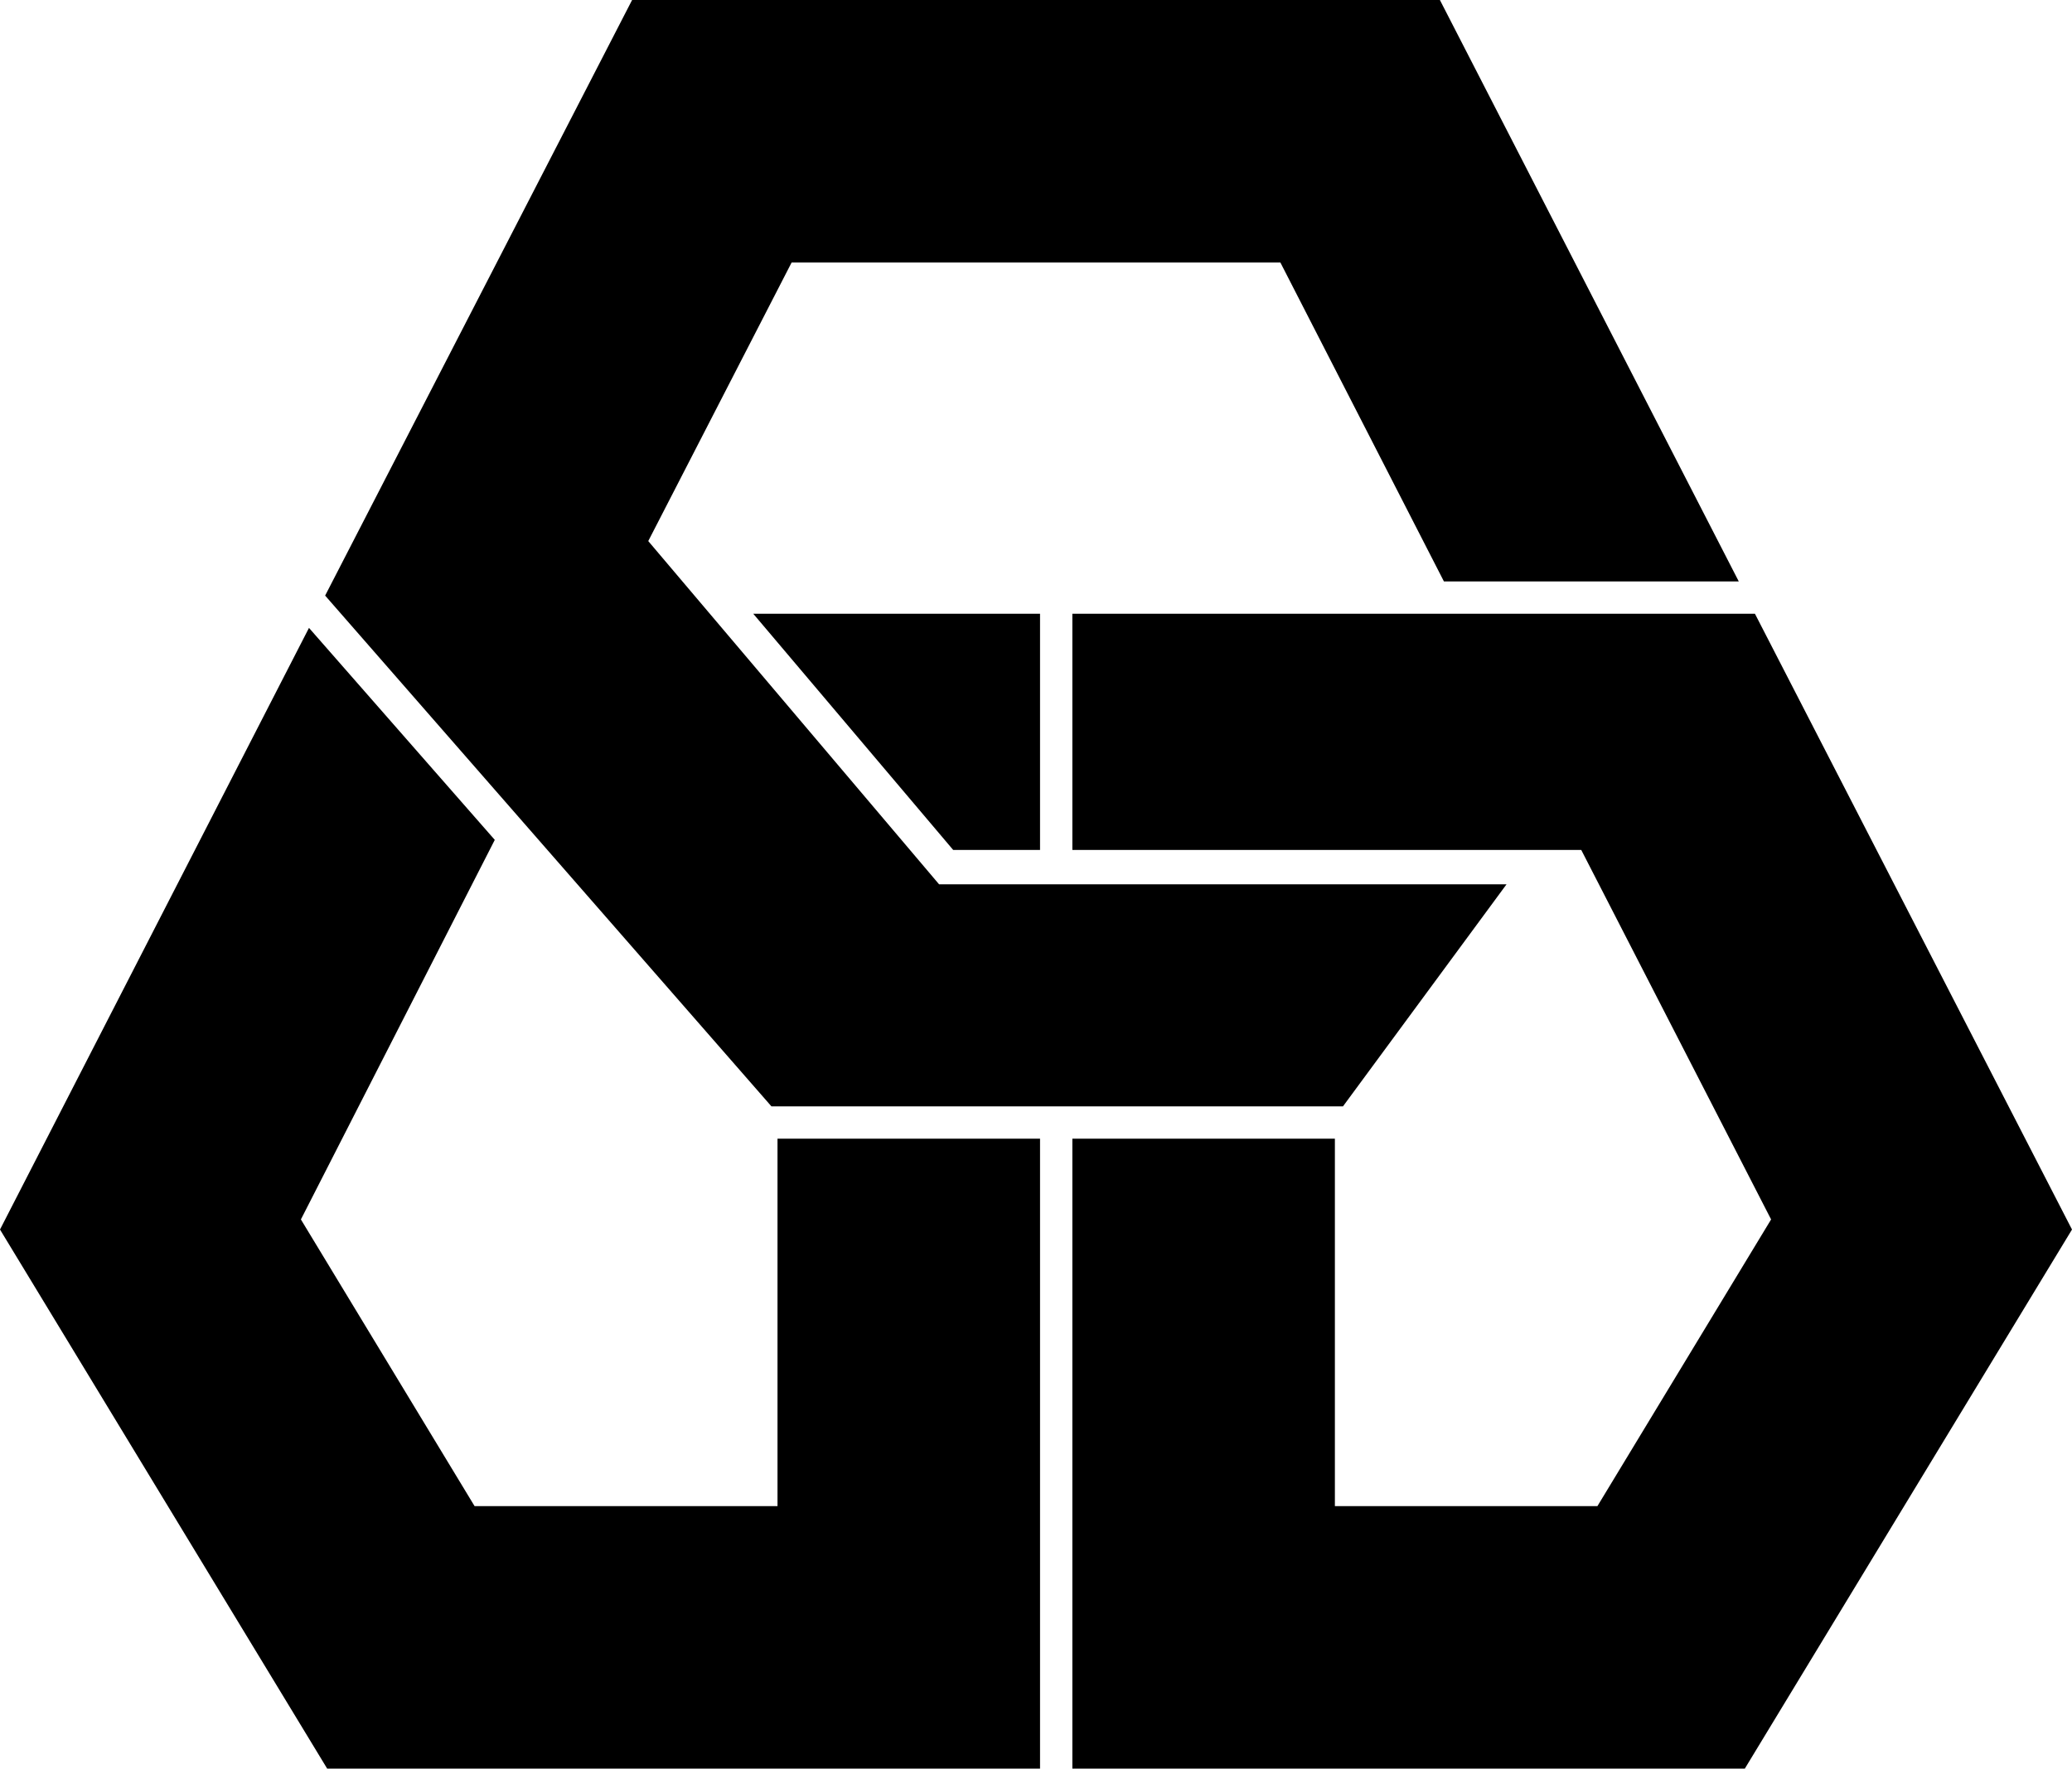 <?xml version="1.0" encoding="utf-8"?>
<!-- Generator: Adobe Illustrator 21.0.0, SVG Export Plug-In . SVG Version: 6.00 Build 0)  -->
<svg version="1.1" id="圖層_1" xmlns="http://www.w3.org/2000/svg" xmlns:xlink="http://www.w3.org/1999/xlink" x="0px" y="0px"
	 viewBox="0 0 102.6 87.6" style="enable-background:new 0 0 102.6 87.6;" xml:space="preserve">
<polygon points="51.5,42.1 51.5,30.4 37.3,30.4 47.2,42.1 "/>
<polygon points="86.9,30.4 53.1,30.4 53.1,42.1 74.6,42.1 78.3,42.1 87.7,60.4 79.1,74.6 66.1,74.6 66.1,56.4 53.1,56.4 53.1,87.6 
	86.4,87.6 102.6,60.9 "/>
<g>
	<polygon points="32.1,26.8 39.2,13 63.4,13 71.5,28.8 86.1,28.8 71.3,0 43.4,0 31.3,0 16.1,29.5 38.2,54.8 66.5,54.8 74.6,43.8 
		46.5,43.8 	"/>
	<polygon points="38.5,74.6 23.5,74.6 14.9,60.4 24.5,41.6 15.3,31.1 0,60.9 16.2,87.6 51.5,87.6 51.5,56.4 38.5,56.4 	"/>
</g>
</svg>
